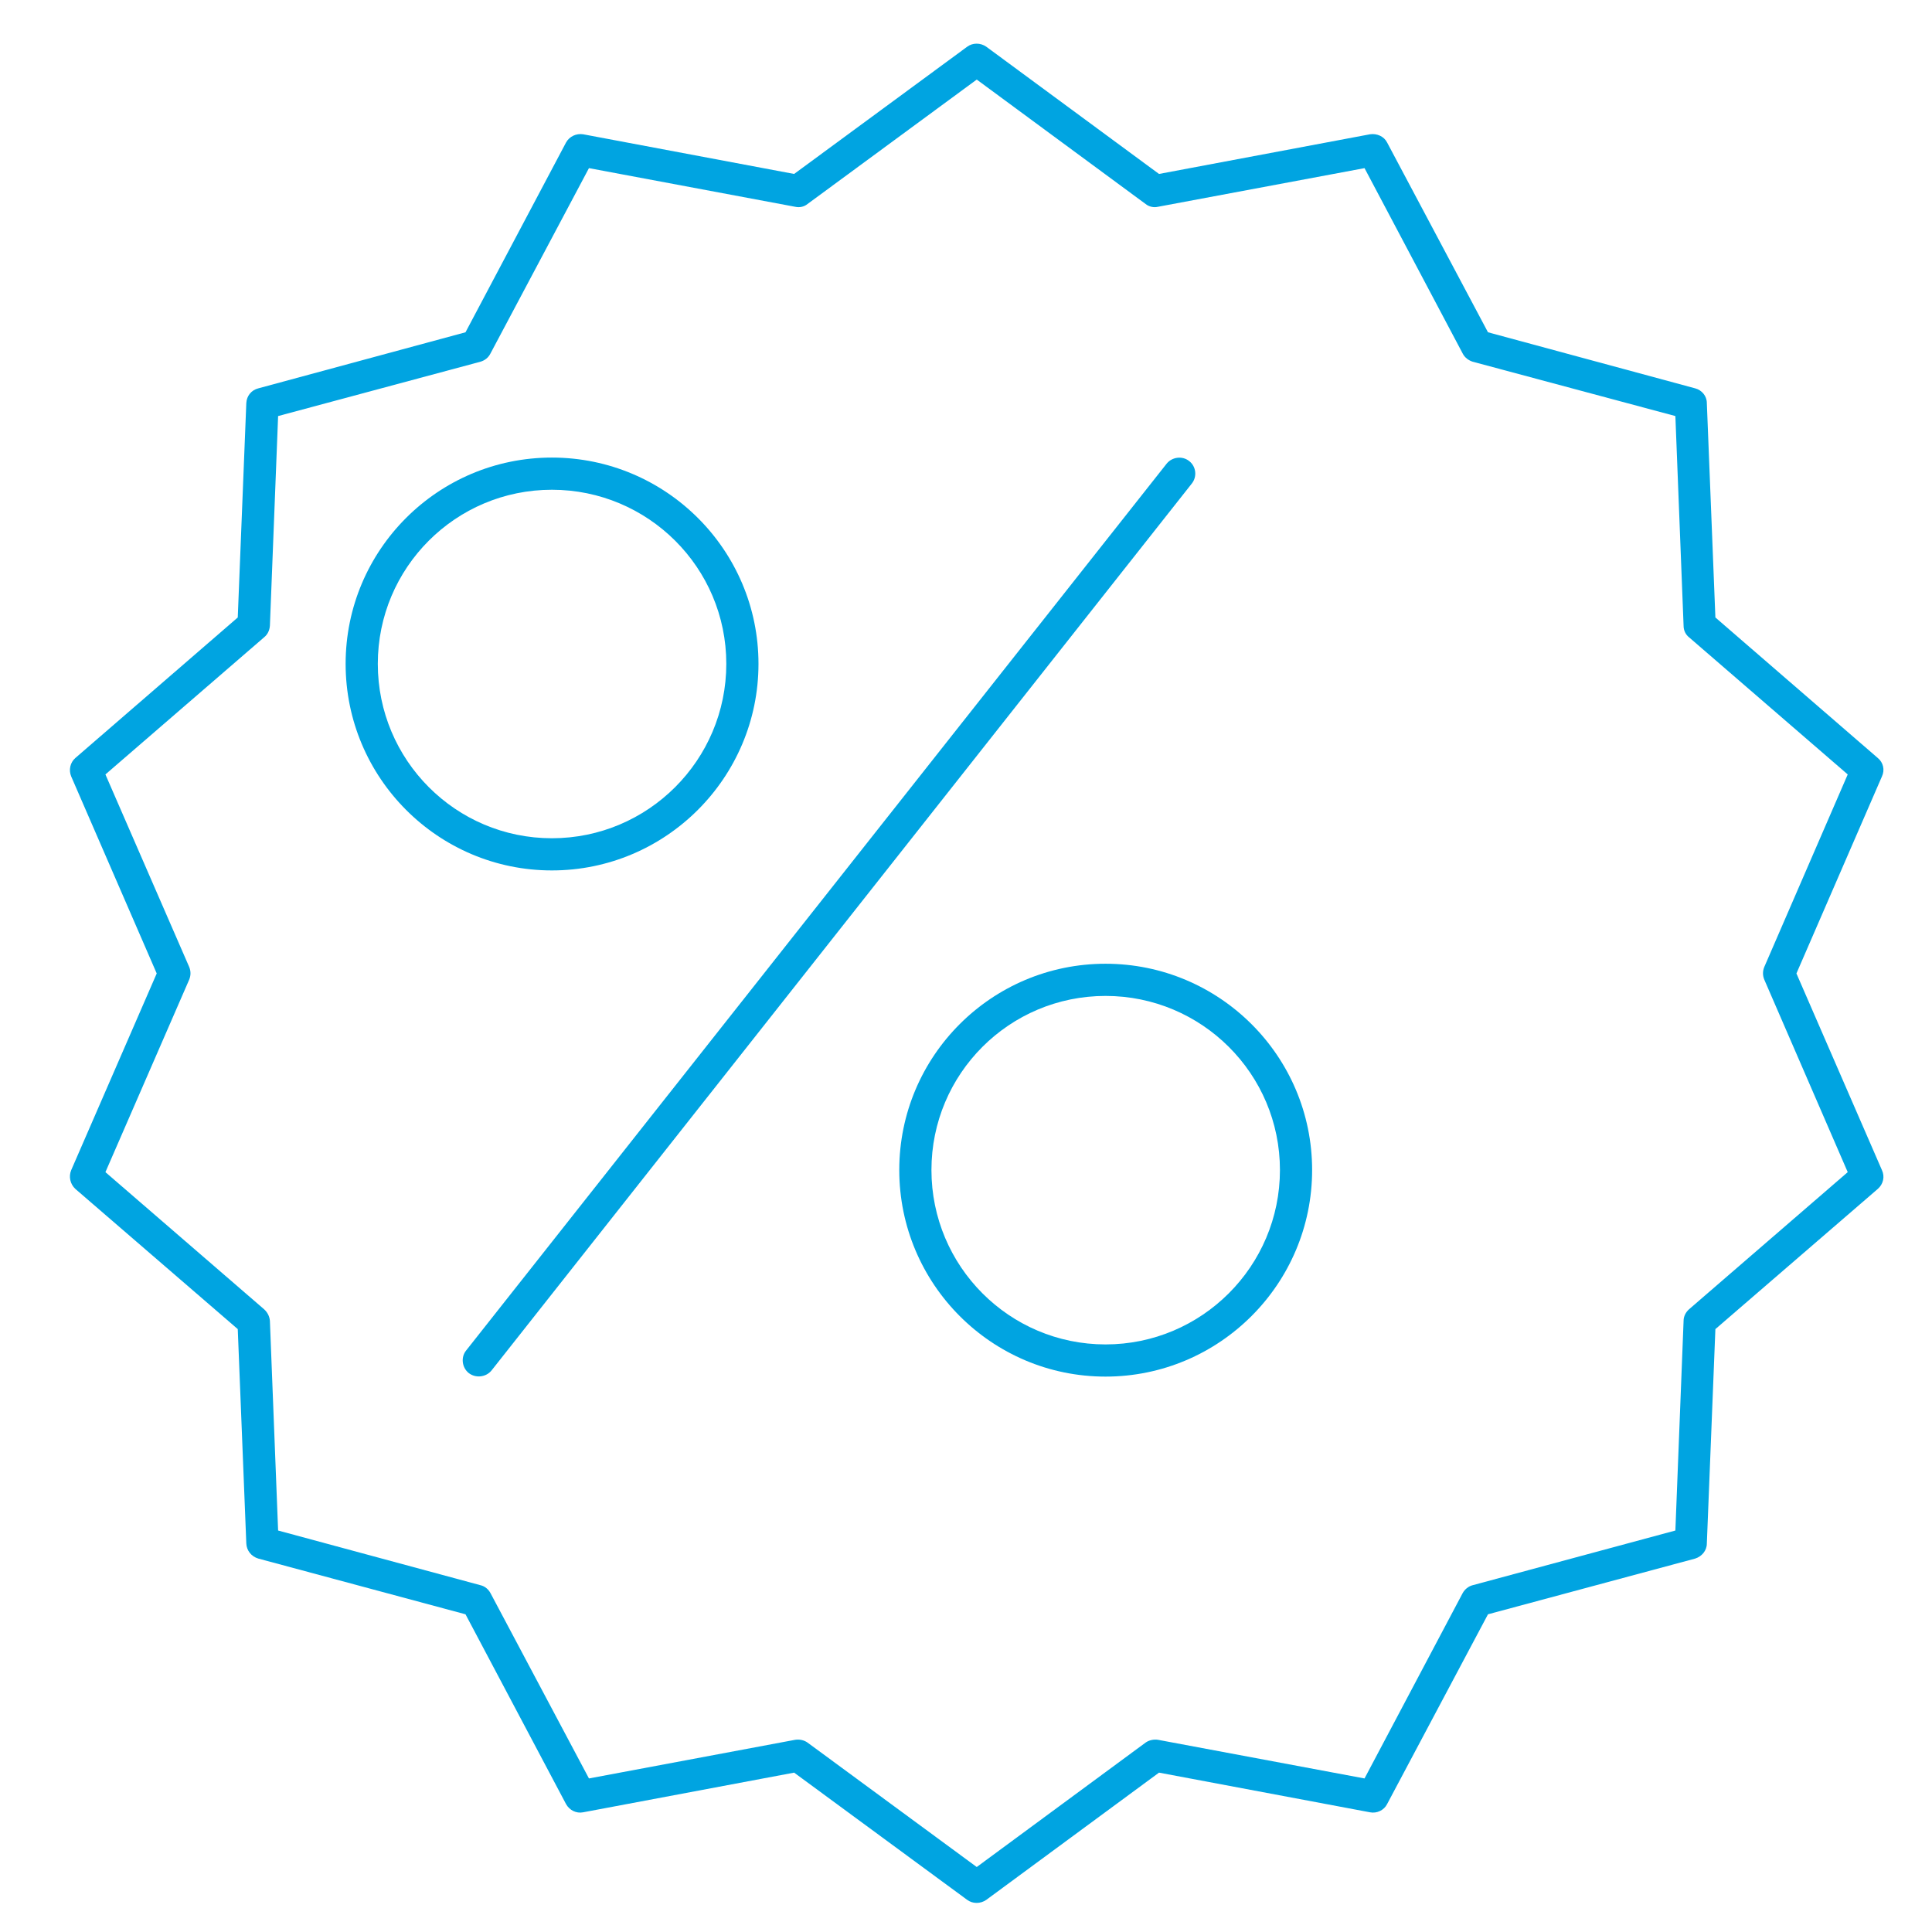 <?xml version="1.0" encoding="UTF-8" standalone="no"?> <svg xmlns="http://www.w3.org/2000/svg" xmlns:xlink="http://www.w3.org/1999/xlink" xmlns:serif="http://www.serif.com/" width="100%" height="100%" viewBox="0 0 60 60" xml:space="preserve" style="fill-rule:evenodd;clip-rule:evenodd;stroke-linejoin:round;stroke-miterlimit:2;"> <g transform="matrix(1,0,0,1,-8376.86,-2183.01)"> <g id="Монтажная-область35" serif:id="Монтажная область35" transform="matrix(1.062,0,0,1.062,4919.78,-240.47)"> <rect x="3254.43" y="2281.41" width="56.483" height="56.483" style="fill:none;"></rect> <g transform="matrix(1,0,0,1,-0.163,-0.227)"> <path d="M3278.64,2287.31L3283.7,2283.59C3283.86,2283.47 3284.09,2283.47 3284.26,2283.59L3289.31,2287.31L3295.48,2286.15C3295.68,2286.12 3295.89,2286.21 3295.98,2286.39L3298.93,2291.94L3304.99,2293.58C3305.18,2293.63 3305.33,2293.8 3305.33,2294.01L3305.58,2300.28L3310.33,2304.39C3310.49,2304.52 3310.54,2304.74 3310.45,2304.93L3307.95,2310.69L3310.45,2316.44C3310.54,2316.63 3310.49,2316.85 3310.33,2316.99L3305.58,2321.09L3305.33,2327.36C3305.33,2327.57 3305.18,2327.74 3304.99,2327.8L3298.93,2329.43L3295.98,2334.98C3295.89,2335.16 3295.68,2335.26 3295.48,2335.22L3289.31,2334.06L3284.26,2337.78C3284.09,2337.9 3283.86,2337.9 3283.7,2337.78L3278.64,2334.06L3272.47,2335.22C3272.27,2335.26 3272.07,2335.16 3271.97,2334.98L3269.03,2329.43L3262.97,2327.8C3262.77,2327.74 3262.63,2327.57 3262.62,2327.36L3262.37,2321.09L3257.62,2316.99C3257.47,2316.85 3257.42,2316.63 3257.5,2316.44L3260,2310.69L3257.5,2304.93C3257.42,2304.74 3257.47,2304.52 3257.62,2304.39L3262.37,2300.28L3262.62,2294.01C3262.63,2293.8 3262.77,2293.63 3262.97,2293.58L3269.03,2291.94L3271.97,2286.39C3272.07,2286.21 3272.27,2286.12 3272.47,2286.15L3278.64,2287.31ZM3283.98,2284.55L3279.03,2288.19C3278.93,2288.27 3278.8,2288.3 3278.67,2288.27L3272.64,2287.14L3269.76,2292.56C3269.7,2292.68 3269.6,2292.76 3269.47,2292.8L3263.55,2294.39L3263.31,2300.52C3263.3,2300.66 3263.24,2300.78 3263.14,2300.86L3258.5,2304.87L3260.95,2310.5C3261,2310.62 3261,2310.75 3260.95,2310.87L3258.5,2316.5L3263.14,2320.51C3263.24,2320.6 3263.3,2320.72 3263.31,2320.85L3263.55,2326.98L3269.47,2328.58C3269.6,2328.61 3269.7,2328.7 3269.76,2328.81L3272.64,2334.23L3278.67,2333.1C3278.8,2333.08 3278.93,2333.11 3279.03,2333.18L3283.98,2336.82L3288.92,2333.18C3289.02,2333.11 3289.16,2333.08 3289.28,2333.1L3295.32,2334.23L3298.19,2328.81C3298.25,2328.7 3298.36,2328.61 3298.48,2328.58L3304.41,2326.98L3304.65,2320.85C3304.65,2320.72 3304.71,2320.6 3304.81,2320.51L3309.45,2316.5L3307.01,2310.87C3306.96,2310.75 3306.96,2310.62 3307.01,2310.5L3309.45,2304.87L3304.81,2300.86C3304.71,2300.78 3304.65,2300.66 3304.65,2300.52L3304.41,2294.39L3298.48,2292.8C3298.36,2292.76 3298.25,2292.68 3298.19,2292.56L3295.32,2287.14L3289.28,2288.27C3289.16,2288.3 3289.02,2288.27 3288.92,2288.19L3283.98,2284.55Z" style="fill:rgb(0,164,225);"></path> </g> <g transform="matrix(0.941,0,0,0.941,-4567.49,227.199)"> <path d="M8328.5,2226.22L8350.26,2198.66C8350.43,2198.45 8350.4,2198.13 8350.18,2197.96C8349.97,2197.79 8349.65,2197.83 8349.48,2198.04L8327.71,2225.6C8327.54,2225.81 8327.58,2226.13 8327.79,2226.3C8328.01,2226.47 8328.33,2226.43 8328.5,2226.22Z" style="fill:rgb(0,164,225);"></path> </g> <g transform="matrix(0.941,0,0,0.941,-4568.6,228.207)"> <path d="M8348.76,2212.51C8345.22,2212.51 8342.35,2215.38 8342.35,2218.92C8342.35,2222.46 8345.22,2225.34 8348.76,2225.34C8352.3,2225.34 8355.18,2222.46 8355.18,2218.92C8355.18,2215.38 8352.3,2212.51 8348.76,2212.51ZM8348.76,2213.51C8351.75,2213.51 8354.18,2215.93 8354.18,2218.92C8354.18,2221.91 8351.75,2224.34 8348.76,2224.34C8345.77,2224.34 8343.35,2221.91 8343.35,2218.92C8343.35,2215.93 8345.77,2213.51 8348.76,2213.51Z" style="fill:rgb(0,164,225);"></path> </g> <g transform="matrix(0.941,0,0,0.941,-4584.79,213.405)"> <path d="M8348.76,2212.51C8345.22,2212.51 8342.35,2215.38 8342.35,2218.92C8342.35,2222.46 8345.22,2225.34 8348.76,2225.34C8352.3,2225.34 8355.18,2222.46 8355.18,2218.92C8355.18,2215.38 8352.3,2212.51 8348.76,2212.51ZM8348.76,2213.51C8351.75,2213.51 8354.18,2215.93 8354.18,2218.92C8354.18,2221.91 8351.75,2224.34 8348.76,2224.34C8345.77,2224.34 8343.35,2221.91 8343.35,2218.92C8343.35,2215.93 8345.77,2213.51 8348.76,2213.51Z" style="fill:rgb(0,164,225);"></path> </g> </g> </g> </svg> 
